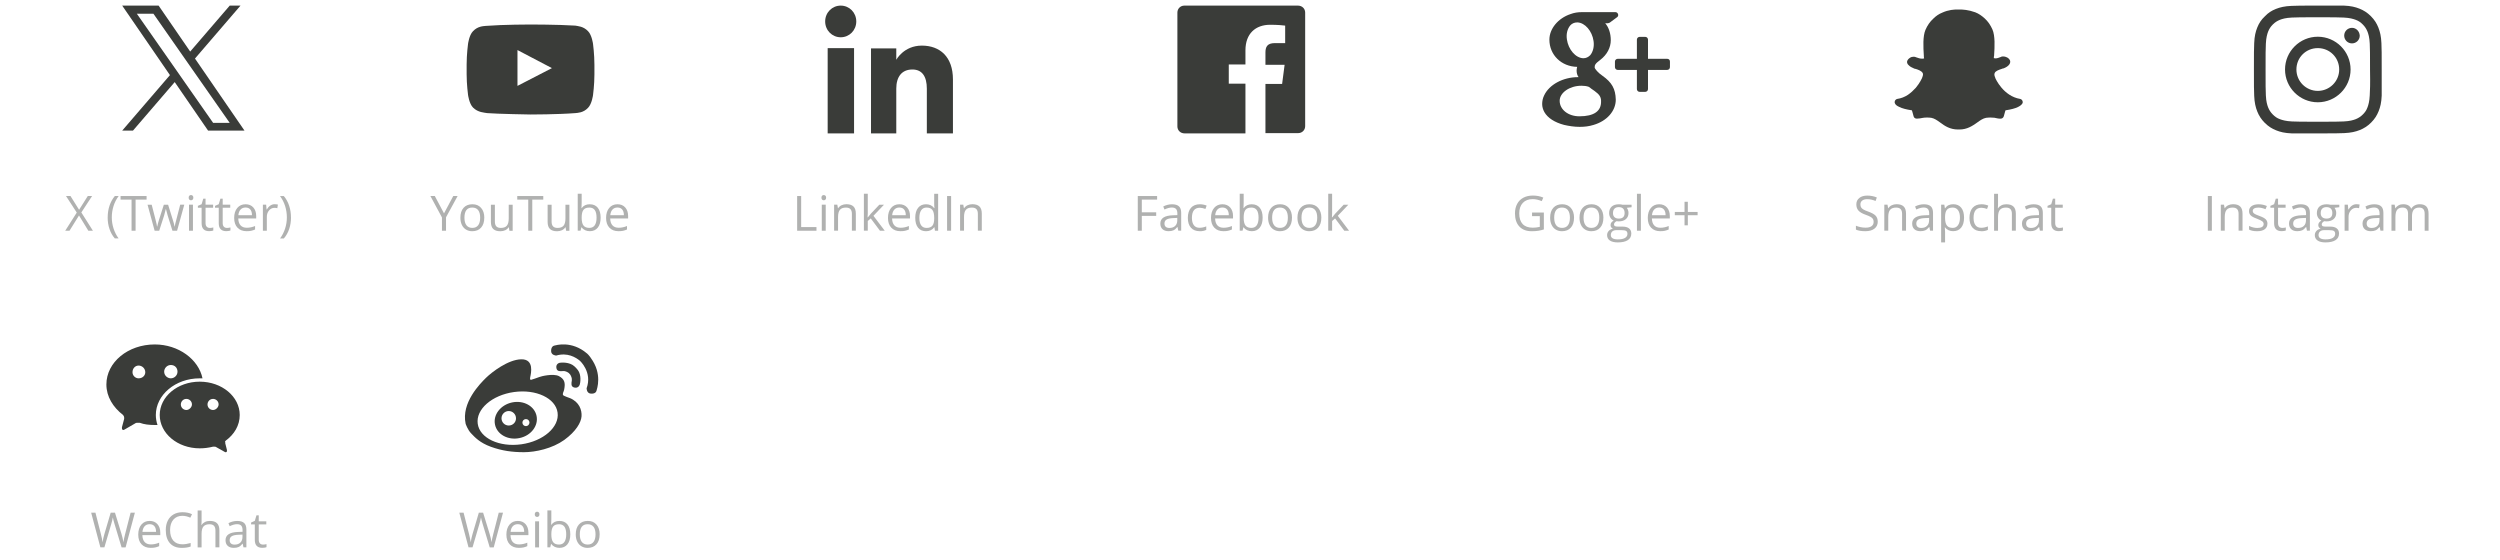 <?xml version="1.0" encoding="UTF-8"?>
<svg id="Layer_1" data-name="Layer 1" xmlns="http://www.w3.org/2000/svg" viewBox="0 0 900 201.64">
  <defs>
    <style>
      .cls-1 {
        fill-rule: evenodd;
      }

      .cls-1, .cls-2 {
        fill: #3a3c39;
      }

      .cls-1, .cls-2, .cls-3 {
        stroke-width: 0px;
      }

      .cls-3 {
        fill: #b0b1b0;
      }
    </style>
  </defs>
  <path class="cls-2" d="m448.46,48.02h-22c-1.5,0-2.6-1.1-2.6-2.5V4.52c0-1.4,1.1-2.5,2.5-2.5h40.9c1.5,0,2.6,1.1,2.6,2.5v40.9c0,1.4-1.1,2.5-2.5,2.5h-11.8v-17.7h6l.9-6.9h-6.9v-4.4c0-2,.6-3.4,3.4-3.4h3.7v-6.3c-.6-.1-2.8-.3-5.4-.3-5.3,0-8.9,3.2-8.9,9.2v5.1h-6v6.9h6v17.9h.1Z"/>
  <path class="cls-2" d="m600.18,21.17h-6.9v-6.9c0-.5-.4-1-1-1h-2c-.5,0-1,.4-1,1v6.9h-6.9c-.5,0-1,.4-1,1v2c0,.5.4,1,1,1h6.9v6.9c0,.5.4,1,1,1h2c.5,0,1-.4,1-1v-6.9h6.9c.5,0,1-.4,1-1v-2c0-.6-.4-1-1-1Zm-23.3,6.1c-1.5-1-2.8-2.5-2.8-3,0-.8.1-1.3,2-2.7,2.5-1.9,3.8-4.5,3.8-7.1,0-2.4-.7-4.6-2-6.1h1l.6-.2,2.7-2c.3-.2.5-.7.3-1.1-.1-.4-.5-.7-.9-.7h-12.2c-1.3,0-2.7.2-4,.7-4.5,1.5-7.6,5.3-7.6,9.2,0,5.5,4.3,9.7,10,9.8-.1.4-.2.9-.2,1.3,0,.9.2,1.7.7,2.4h-.2c-5.4,0-10.4,2.7-12.2,6.6-.5,1-.7,2.1-.7,3.1s.3,2,.8,2.9c1.2,2.1,3.7,3.7,7.1,4.6,1.8.4,3.6.7,5.6.7,1.8,0,3.4-.2,5-.7,4.8-1.4,8-5,8-9.1-.1-3.9-1.4-6.2-4.8-8.6Zm-12.8-13.1c-.3-2,.2-3.8,1.2-5,.6-.7,1.5-1.1,2.5-1.1h.1c2.7.1,5.3,3.1,5.8,6.7.3,2-.2,3.9-1.2,5.1-.7.7-1.5,1.1-2.5,1.1h0c-2.8-.1-5.4-3.2-5.9-6.8Zm4.5,27.7c-4,0-7.1-2.4-7.1-5.6,0-2.9,3.6-5.4,7.8-5.4h.1c.9,0,1.8.1,2.6.4.3.2.6.4.8.6,1.9,1.3,3.2,2.2,3.5,3.6.1.3.1.7.1,1,.1,3.5-2.5,5.4-7.8,5.4Z"/>
  <path class="cls-2" d="m857.31,15.52c-.1-2.4-.5-4.1-1.1-5.6s-1.4-2.8-2.7-4.1c-1.3-1.3-2.6-2.1-4.1-2.7s-3.1-1-5.6-1.1c-2.4,0-3.2,0-9.4,0s-7,0-9.5.1c-2.4.1-4.1.5-5.6,1.1-1.5.6-2.8,1.4-4,2.7-1.3,1.2-2.1,2.5-2.7,4-.6,1.5-1,3.1-1.1,5.6-.1,2.5-.1,3.3-.1,9.5s0,7,.1,9.5c.1,2.4.5,4.1,1.1,5.6.6,1.5,1.4,2.8,2.7,4.1,1.3,1.3,2.6,2.1,4.1,2.7,1.5.6,3.1,1,5.6,1.1,2.4,0,3.2,0,9.4,0s7,0,9.5-.1c2.4-.1,4.1-.5,5.6-1.1,1.5-.6,2.8-1.4,4.1-2.7s2.1-2.6,2.7-4.1c.6-1.5,1-3.1,1.1-5.6,0-2.4,0-3.2,0-9.4s0-7-.1-9.5Zm-4.2,18.8c-.1,2.2-.5,3.5-.8,4.3-.4,1.1-.9,1.8-1.7,2.6s-1.6,1.3-2.6,1.7c-.8.3-2,.7-4.3.8-2.4.1-3.2.1-9.3.1s-6.9,0-9.3-.1c-2.2-.1-3.5-.5-4.3-.8-1.1-.4-1.8-.9-2.6-1.7s-1.3-1.6-1.7-2.6c-.3-.8-.7-2-.8-4.3-.1-2.4-.1-3.2-.1-9.3s0-6.9.1-9.3c.1-2.2.5-3.5.8-4.3.4-1,.9-1.8,1.7-2.6.8-.8,1.6-1.3,2.6-1.7.8-.3,2-.7,4.3-.8,2.4-.1,3.2-.1,9.3-.1s6.9,0,9.3.1c2.2.1,3.5.5,4.3.8,1.1.4,1.8.9,2.6,1.7s1.3,1.6,1.7,2.6c.3.8.7,2,.8,4.3.1,2.4.1,3.2.1,9.3.1,6.1,0,6.9-.1,9.3Zm-18.7-21.1c-6.5,0-11.8,5.3-11.8,11.8s5.3,11.8,11.8,11.8,11.8-5.3,11.8-11.8-5.3-11.8-11.8-11.8Zm0,19.5c-4.2,0-7.7-3.4-7.7-7.7s3.4-7.7,7.7-7.7,7.7,3.4,7.7,7.7-3.5,7.7-7.7,7.7Zm12.3-22.7c-1.5,0-2.8,1.2-2.8,2.8,0,1.5,1.2,2.8,2.8,2.8,1.5,0,2.8-1.2,2.8-2.8-.1-1.6-1.3-2.8-2.8-2.8Z"/>
  <path class="cls-2" d="m302.66,2.02c-3.1,0-5.6,2.5-5.6,5.7s2.5,5.7,5.6,5.7,5.6-2.5,5.6-5.7-2.5-5.7-5.6-5.7Zm-4.7,46h9.5v-30.7h-9.5v30.7Zm33.9-31.6c-6.5,0-9.2,5.1-9.2,5.1v-4.1h-9.1v30.6h9.1v-16.1c0-4.3,2-6.9,5.8-6.9,3.5,0,5.2,2.5,5.2,6.9v16.1h9.4v-19.4c0-8.2-4.7-12.2-11.2-12.2Z"/>
  <path class="cls-2" d="m705.48,3.42h-.9c-1,0-3.1.1-5.3,1.1-1.3.5-2.4,1.3-3.3,2.2-1.2,1.1-2.1,2.4-2.8,4-1,2.3-.8,6.2-.6,9.3h0c0,.3,0,.7.1,1-.2.1-.4.1-.8.1-.6,0-1.3-.2-2.1-.5-.2-.1-.5-.2-.8-.2-.5,0-1,.1-1.4.4-.5.3-.9.8-1,1.2-.1.3-.1,1,.7,1.6.4.4,1,.7,1.7,1,.2.1.4.2.7.2.9.3,2.1.7,2.5,1.5.2.4.1.9-.2,1.6v.1c-.1.2-.8,1.8-2.3,3.6-.9,1-1.8,1.8-2.8,2.5-1.2.8-2.5,1.3-3.9,1.5-.5.1-.9.6-.9,1.1,0,.2,0,.3.1.5h0c.2.5.7.9,1.6,1.3,1,.5,2.5.9,4.5,1.2.1.2.2.7.3,1s.2.7.3,1.1c.1.4.4.9,1.2.9.3,0,.7-.1,1.1-.1.6-.1,1.4-.3,2.4-.3.6,0,1.1,0,1.7.1,1.1.2,2.1.9,3.2,1.7,1.6,1.2,3.5,2.5,6.4,2.5h.5c2.8,0,4.7-1.3,6.4-2.5h0c1.1-.8,2.1-1.5,3.2-1.7.6-.1,1.2-.1,1.7-.1,1,0,1.7.1,2.4.3.4.1.8.1,1.1.1h0c.6,0,1-.3,1.2-.9.1-.4.2-.7.3-1.1.1-.3.2-.8.3-1,2-.3,3.5-.7,4.5-1.2.8-.4,1.3-.8,1.6-1.3.1-.2.1-.3.1-.5,0-.5-.4-1-.9-1.1-6.1-1-8.9-7.3-9-7.6v-.1c-.3-.6-.4-1.2-.2-1.6.3-.8,1.6-1.2,2.5-1.5.2-.1.5-.2.7-.2.8-.3,1.4-.7,1.8-1.1.5-.5.6-1,.6-1.3,0-.7-.6-1.4-1.5-1.7-.3-.1-.6-.2-1-.2-.2,0-.6,0-.9.2-.7.3-1.4.5-1.9.5-.3,0-.5-.1-.6-.1,0-.3,0-.6.1-.9v-.1c.2-3.1.4-7-.6-9.3-.7-1.6-1.6-2.9-2.8-4-1-.9-2.1-1.7-3.4-2.2-2.5-.9-4.5-1-5.6-1"/>
  <path class="cls-2" d="m213.49,15.82s-.4-3.2-1.8-4.6c-1.7-1.8-3.7-1.8-4.6-2-6.4-.4-16.1-.4-16.1-.4h0s-9.7,0-16.1.5c-.9.1-2.9.1-4.6,1.9-1.4,1.4-1.8,4.6-1.8,4.6,0,0-.5,3.7-.5,7.4v3.5c0,3.7.5,7.4.5,7.4,0,0,.4,3.2,1.8,4.6,1.8,1.8,4.1,1.8,5.1,2,3.6.3,15.6.5,15.6.5,0,0,9.7,0,16.1-.5.9-.1,2.9-.1,4.6-1.9,1.4-1.4,1.8-4.6,1.8-4.6,0,0,.5-3.7.5-7.4v-3.5c0-3.8-.5-7.5-.5-7.5Zm-27.2,15.1v-12.9l12.4,6.5-12.4,6.4Z"/>
  <g>
    <path class="cls-3" d="m33.45,83.06h-1.65l-3.36-5.49-3.42,5.49h-1.54l4.15-6.53-3.87-5.96h1.61l3.1,4.95,3.13-4.95h1.55l-3.87,5.91,4.17,6.58Z"/>
    <path class="cls-3" d="m38.77,78.27c0-1.51.22-2.92.66-4.24.44-1.32,1.08-2.47,1.91-3.46h1.38c-.82,1.1-1.44,2.31-1.85,3.62-.41,1.32-.62,2.67-.62,4.06s.21,2.7.63,4.01c.42,1.3,1.03,2.5,1.82,3.57h-1.37c-.84-.97-1.48-2.1-1.91-3.39-.44-1.29-.66-2.68-.66-4.17Z"/>
    <path class="cls-3" d="m48.81,83.06h-1.45v-11.2h-3.96v-1.29h9.37v1.29h-3.96v11.2Z"/>
    <path class="cls-3" d="m62.08,83.06l-1.72-5.49c-.11-.34-.31-1.1-.61-2.29h-.07c-.23,1-.43,1.77-.6,2.31l-1.77,5.48h-1.64l-2.55-9.37h1.49c.6,2.35,1.06,4.14,1.38,5.37s.5,2.06.54,2.49h.07c.06-.32.16-.74.3-1.26.14-.52.26-.92.36-1.23l1.72-5.37h1.54l1.67,5.37c.32.98.54,1.8.65,2.47h.07c.02-.21.08-.52.18-.95.1-.43.69-2.73,1.78-6.9h1.47l-2.59,9.37h-1.68Z"/>
    <path class="cls-3" d="m67.92,71.16c0-.32.08-.56.24-.71.16-.15.36-.23.6-.23s.42.08.59.23c.17.15.25.39.25.71s-.08.56-.25.71c-.17.16-.36.23-.59.23-.24,0-.44-.08-.6-.23-.16-.16-.24-.39-.24-.71Zm1.54,11.9h-1.42v-9.37h1.42v9.37Z"/>
    <path class="cls-3" d="m75.5,82.06c.25,0,.49-.02.73-.06.23-.04.42-.08.56-.12v1.09c-.15.07-.38.14-.68.18s-.57.07-.81.07c-1.81,0-2.72-.95-2.72-2.86v-5.57h-1.34v-.68l1.34-.59.6-2h.82v2.17h2.72v1.1h-2.72v5.51c0,.56.13,1,.4,1.3.27.3.64.45,1.1.45Z"/>
    <path class="cls-3" d="m81.67,82.06c.25,0,.49-.02.73-.06.23-.04.42-.08.56-.12v1.09c-.15.07-.38.14-.68.18s-.57.07-.81.07c-1.81,0-2.72-.95-2.72-2.86v-5.57h-1.34v-.68l1.34-.59.6-2h.82v2.17h2.72v1.1h-2.72v5.51c0,.56.13,1,.4,1.3.27.3.64.45,1.1.45Z"/>
    <path class="cls-3" d="m88.78,83.23c-1.38,0-2.48-.42-3.28-1.26-.8-.84-1.2-2.01-1.2-3.51s.37-2.71,1.12-3.6,1.74-1.33,2.99-1.33c1.17,0,2.1.39,2.79,1.16.68.77,1.03,1.79,1.03,3.05v.9h-6.45c.03,1.1.31,1.93.83,2.5.53.57,1.27.85,2.23.85,1.01,0,2.01-.21,2.99-.63v1.26c-.5.22-.98.37-1.42.47-.45.09-.99.14-1.62.14Zm-.38-8.52c-.75,0-1.35.24-1.8.73-.45.49-.71,1.17-.79,2.03h4.9c0-.89-.2-1.58-.6-2.05-.4-.48-.97-.71-1.71-.71Z"/>
    <path class="cls-3" d="m98.92,73.53c.42,0,.79.03,1.12.1l-.2,1.32c-.39-.09-.73-.13-1.03-.13-.76,0-1.41.31-1.94.92s-.81,1.38-.81,2.3v5.02h-1.42v-9.37h1.17l.16,1.73h.07c.35-.61.77-1.08,1.26-1.41.49-.33,1.03-.5,1.61-.5Z"/>
    <path class="cls-3" d="m104.76,78.27c0,1.5-.22,2.89-.66,4.19-.44,1.29-1.08,2.42-1.91,3.38h-1.37c.79-1.07,1.4-2.26,1.82-3.57.42-1.31.63-2.64.63-4.01s-.21-2.74-.62-4.06c-.41-1.32-1.03-2.52-1.85-3.62h1.38c.84,1,1.48,2.15,1.91,3.47.44,1.32.66,2.73.66,4.23Z"/>
  </g>
  <g>
    <path class="cls-3" d="m159.84,76.82l3.33-6.25h1.57l-4.17,7.65v4.84h-1.47v-4.78l-4.16-7.72h1.59l3.31,6.25Z"/>
    <path class="cls-3" d="m174.34,78.37c0,1.53-.38,2.72-1.15,3.58-.77.86-1.83,1.29-3.19,1.29-.84,0-1.58-.2-2.23-.59s-1.15-.96-1.5-1.69c-.35-.73-.53-1.59-.53-2.58,0-1.53.38-2.72,1.15-3.57.76-.85,1.82-1.28,3.18-1.28s2.35.44,3.12,1.31c.77.87,1.16,2.05,1.16,3.54Zm-7.14,0c0,1.2.24,2.11.72,2.73s1.18.94,2.11.94,1.63-.31,2.11-.94c.48-.62.72-1.54.72-2.74s-.24-2.09-.72-2.71c-.48-.62-1.19-.93-2.13-.93s-1.63.3-2.1.91c-.47.61-.71,1.52-.71,2.73Z"/>
    <path class="cls-3" d="m178.16,73.7v6.08c0,.76.17,1.33.52,1.71.35.38.89.56,1.63.56.98,0,1.7-.27,2.15-.8s.68-1.41.68-2.62v-4.92h1.42v9.37h-1.17l-.21-1.26h-.08c-.29.46-.69.81-1.21,1.06-.52.24-1.1.37-1.76.37-1.14,0-1.99-.27-2.56-.81-.57-.54-.85-1.41-.85-2.6v-6.13h1.44Z"/>
    <path class="cls-3" d="m191.62,83.06h-1.45v-11.2h-3.96v-1.29h9.37v1.29h-3.96v11.2Z"/>
    <path class="cls-3" d="m198.58,73.7v6.08c0,.76.17,1.33.52,1.71.35.38.89.56,1.63.56.98,0,1.7-.27,2.15-.8s.68-1.41.68-2.62v-4.92h1.42v9.37h-1.17l-.21-1.26h-.08c-.29.46-.69.81-1.21,1.06-.52.24-1.1.37-1.76.37-1.14,0-1.99-.27-2.56-.81-.57-.54-.85-1.41-.85-2.6v-6.13h1.44Z"/>
    <path class="cls-3" d="m212.34,73.54c1.23,0,2.19.42,2.87,1.26.68.84,1.02,2.03,1.02,3.57s-.34,2.73-1.03,3.58c-.69.85-1.64,1.28-2.86,1.28-.61,0-1.17-.11-1.67-.34-.5-.23-.93-.57-1.27-1.04h-.1l-.3,1.2h-1.02v-13.3h1.42v3.23c0,.72-.02,1.37-.07,1.95h.07c.66-.93,1.64-1.4,2.94-1.4Zm-.21,1.19c-.97,0-1.67.28-2.09.83-.43.56-.64,1.49-.64,2.81s.22,2.26.66,2.82c.44.57,1.14.85,2.11.85.87,0,1.52-.32,1.95-.95.43-.64.64-1.55.64-2.74s-.21-2.13-.64-2.73-1.09-.9-1.98-.9Z"/>
    <path class="cls-3" d="m222.67,83.23c-1.38,0-2.48-.42-3.28-1.26-.8-.84-1.2-2.01-1.2-3.51s.37-2.71,1.12-3.6,1.74-1.33,2.99-1.33c1.17,0,2.1.39,2.79,1.16.68.77,1.03,1.79,1.03,3.05v.9h-6.45c.03,1.1.31,1.93.83,2.5.53.57,1.27.85,2.23.85,1.01,0,2.01-.21,2.99-.63v1.26c-.5.22-.98.37-1.42.47-.45.09-.99.14-1.62.14Zm-.38-8.52c-.75,0-1.35.24-1.8.73-.45.49-.71,1.17-.79,2.03h4.9c0-.89-.2-1.58-.6-2.05-.4-.48-.97-.71-1.71-.71Z"/>
  </g>
  <g>
    <path class="cls-3" d="m45.21,197.06h-1.44l-2.52-8.37c-.12-.37-.25-.84-.4-1.4-.15-.56-.23-.9-.23-1.02-.13.75-.32,1.58-.6,2.47l-2.44,8.31h-1.44l-3.32-12.49h1.54l1.97,7.72c.27,1.08.47,2.06.6,2.94.15-1.04.38-2.06.68-3.06l2.24-7.6h1.54l2.35,7.66c.27.88.5,1.88.69,2.99.11-.81.31-1.79.62-2.96l1.97-7.7h1.54l-3.34,12.49Z"/>
    <path class="cls-3" d="m54.25,197.23c-1.38,0-2.48-.42-3.28-1.26-.8-.84-1.2-2.01-1.2-3.51s.37-2.71,1.12-3.6,1.74-1.33,2.99-1.33c1.17,0,2.1.39,2.79,1.16.68.77,1.03,1.79,1.03,3.05v.9h-6.45c.03,1.1.31,1.93.83,2.5.53.57,1.27.85,2.23.85,1.01,0,2.01-.21,2.99-.63v1.26c-.5.22-.98.37-1.42.47-.45.09-.99.14-1.62.14Zm-.38-8.52c-.75,0-1.35.24-1.8.73-.45.49-.71,1.17-.79,2.03h4.9c0-.89-.2-1.58-.6-2.05-.4-.48-.97-.71-1.71-.71Z"/>
    <path class="cls-3" d="m65.67,185.69c-1.37,0-2.46.46-3.25,1.37-.79.91-1.19,2.17-1.19,3.76s.38,2.9,1.15,3.79c.77.89,1.86,1.34,3.28,1.34.87,0,1.87-.16,2.98-.47v1.27c-.87.32-1.93.49-3.2.49-1.84,0-3.26-.56-4.26-1.67-1-1.12-1.5-2.7-1.5-4.76,0-1.29.24-2.42.72-3.38.48-.97,1.18-1.71,2.08-2.24.91-.52,1.98-.79,3.21-.79,1.31,0,2.46.24,3.44.72l-.62,1.25c-.95-.44-1.89-.67-2.84-.67Z"/>
    <path class="cls-3" d="m77.56,197.06v-6.06c0-.76-.17-1.33-.52-1.71-.35-.38-.89-.56-1.63-.56-.99,0-1.7.27-2.16.8s-.68,1.41-.68,2.63v4.9h-1.42v-13.3h1.42v4.02c0,.48-.02.89-.07,1.2h.09c.28-.45.68-.8,1.19-1.06.52-.26,1.1-.39,1.76-.39,1.15,0,2,.27,2.58.82.57.54.86,1.41.86,2.59v6.11h-1.42Z"/>
    <path class="cls-3" d="m87.65,197.06l-.28-1.33h-.07c-.47.59-.93.98-1.4,1.19-.46.21-1.04.31-1.74.31-.93,0-1.66-.24-2.18-.72-.53-.48-.79-1.16-.79-2.04,0-1.89,1.51-2.88,4.54-2.97l1.59-.05v-.58c0-.73-.16-1.28-.47-1.63-.32-.35-.82-.53-1.52-.53-.78,0-1.66.24-2.65.72l-.44-1.09c.46-.25.97-.45,1.52-.59.55-.14,1.1-.21,1.65-.21,1.12,0,1.94.25,2.48.74s.81,1.29.81,2.38v6.39h-1.05Zm-3.2-1c.88,0,1.58-.24,2.08-.73.5-.48.76-1.16.76-2.03v-.85l-1.42.06c-1.13.04-1.94.22-2.44.53-.5.31-.75.79-.75,1.45,0,.51.16.9.47,1.17.31.27.74.4,1.3.4Z"/>
    <path class="cls-3" d="m94.65,196.06c.25,0,.49-.02.73-.06.23-.04.42-.08.56-.12v1.09c-.15.07-.38.14-.68.18s-.57.07-.81.07c-1.81,0-2.72-.95-2.72-2.86v-5.57h-1.34v-.68l1.34-.59.6-2h.82v2.17h2.72v1.1h-2.72v5.51c0,.56.13,1,.4,1.3.27.3.64.45,1.1.45Z"/>
  </g>
  <g>
    <path class="cls-3" d="m177.74,197.06h-1.44l-2.52-8.37c-.12-.37-.25-.84-.4-1.4-.15-.56-.23-.9-.23-1.02-.13.75-.32,1.58-.6,2.47l-2.44,8.31h-1.44l-3.32-12.49h1.54l1.97,7.72c.27,1.08.47,2.06.6,2.94.15-1.04.38-2.06.68-3.06l2.24-7.6h1.54l2.35,7.66c.27.88.5,1.88.69,2.99.11-.81.31-1.79.62-2.96l1.97-7.7h1.54l-3.34,12.49Z"/>
    <path class="cls-3" d="m186.78,197.23c-1.38,0-2.48-.42-3.28-1.26-.8-.84-1.2-2.01-1.2-3.51s.37-2.71,1.12-3.6,1.74-1.33,2.99-1.33c1.17,0,2.1.39,2.79,1.16.68.77,1.03,1.79,1.03,3.05v.9h-6.45c.03,1.1.31,1.93.83,2.5.53.57,1.27.85,2.23.85,1.01,0,2.01-.21,2.99-.63v1.26c-.5.22-.98.37-1.42.47-.45.09-.99.14-1.62.14Zm-.38-8.52c-.75,0-1.35.24-1.8.73-.45.49-.71,1.17-.79,2.03h4.9c0-.89-.2-1.58-.6-2.05-.4-.48-.97-.71-1.71-.71Z"/>
    <path class="cls-3" d="m192.52,185.16c0-.32.08-.56.24-.71.16-.15.36-.23.6-.23s.42.08.59.23c.17.15.25.39.25.71s-.08.56-.25.71c-.17.16-.36.23-.59.23-.24,0-.44-.08-.6-.23-.16-.16-.24-.39-.24-.71Zm1.54,11.9h-1.42v-9.37h1.42v9.37Z"/>
    <path class="cls-3" d="m201.42,187.54c1.23,0,2.19.42,2.87,1.26.68.84,1.02,2.03,1.02,3.57s-.34,2.73-1.03,3.58c-.69.85-1.64,1.28-2.86,1.28-.61,0-1.17-.11-1.67-.34-.5-.23-.93-.57-1.27-1.04h-.1l-.3,1.2h-1.02v-13.3h1.42v3.23c0,.72-.02,1.37-.07,1.95h.07c.66-.93,1.64-1.4,2.94-1.4Zm-.21,1.19c-.97,0-1.67.28-2.09.83-.43.56-.64,1.49-.64,2.81s.22,2.26.66,2.82c.44.57,1.14.85,2.11.85.87,0,1.52-.32,1.95-.95.43-.64.64-1.55.64-2.74s-.21-2.13-.64-2.73-1.09-.9-1.98-.9Z"/>
    <path class="cls-3" d="m215.87,192.37c0,1.53-.38,2.72-1.15,3.58-.77.86-1.83,1.29-3.19,1.29-.84,0-1.58-.2-2.23-.59s-1.15-.96-1.5-1.69c-.35-.73-.53-1.59-.53-2.58,0-1.53.38-2.72,1.15-3.57.76-.85,1.82-1.28,3.18-1.28s2.35.44,3.12,1.31c.77.87,1.16,2.05,1.16,3.54Zm-7.14,0c0,1.2.24,2.11.72,2.73s1.18.94,2.11.94,1.63-.31,2.11-.94c.48-.62.72-1.54.72-2.74s-.24-2.09-.72-2.71c-.48-.62-1.19-.93-2.13-.93s-1.63.3-2.1.91c-.47.61-.71,1.52-.71,2.73Z"/>
  </g>
  <g>
    <path class="cls-3" d="m286.97,83.06v-12.49h1.45v11.18h5.51v1.32h-6.96Z"/>
    <path class="cls-3" d="m295.72,71.16c0-.32.08-.56.24-.71.16-.15.36-.23.6-.23s.42.08.59.23c.17.15.25.39.25.71s-.08.56-.25.71c-.17.16-.36.23-.59.23-.24,0-.44-.08-.6-.23-.16-.16-.24-.39-.24-.71Zm1.54,11.9h-1.42v-9.37h1.42v9.37Z"/>
    <path class="cls-3" d="m306.68,83.06v-6.06c0-.76-.17-1.33-.52-1.71-.35-.38-.89-.56-1.63-.56-.98,0-1.7.26-2.15.79-.46.53-.68,1.4-.68,2.62v4.91h-1.42v-9.37h1.15l.23,1.28h.07c.29-.46.7-.82,1.22-1.07.52-.25,1.11-.38,1.75-.38,1.13,0,1.98.27,2.55.82.57.54.85,1.41.85,2.61v6.11h-1.42Z"/>
    <path class="cls-3" d="m312.41,78.27c.24-.35.62-.8,1.12-1.37l3.02-3.2h1.68l-3.79,3.99,4.06,5.37h-1.72l-3.31-4.43-1.07.92v3.5h-1.4v-13.3h1.4v7.05c0,.31-.02.8-.07,1.45h.07Z"/>
    <path class="cls-3" d="m324.15,83.23c-1.38,0-2.48-.42-3.28-1.26-.8-.84-1.2-2.01-1.2-3.51s.37-2.71,1.12-3.6,1.74-1.33,2.99-1.33c1.17,0,2.1.39,2.79,1.16.68.77,1.03,1.79,1.03,3.05v.9h-6.45c.03,1.1.31,1.93.83,2.5.53.57,1.27.85,2.23.85,1.01,0,2.01-.21,2.99-.63v1.26c-.5.22-.98.37-1.42.47-.45.09-.99.14-1.62.14Zm-.38-8.52c-.75,0-1.35.24-1.8.73-.45.49-.71,1.17-.79,2.03h4.9c0-.89-.2-1.58-.6-2.05-.4-.48-.97-.71-1.71-.71Z"/>
    <path class="cls-3" d="m336.39,81.81h-.08c-.66.95-1.64,1.43-2.94,1.43-1.22,0-2.18-.42-2.86-1.26-.68-.84-1.02-2.03-1.02-3.57s.34-2.74,1.03-3.6,1.63-1.28,2.85-1.28,2.24.46,2.92,1.38h.11l-.06-.68-.03-.66v-3.81h1.42v13.3h-1.15l-.19-1.26Zm-2.84.24c.97,0,1.67-.26,2.11-.79s.65-1.38.65-2.55v-.3c0-1.33-.22-2.27-.66-2.84-.44-.57-1.15-.85-2.11-.85-.83,0-1.47.32-1.91.97-.44.65-.66,1.56-.66,2.74s.22,2.1.66,2.71c.44.61,1.08.91,1.93.91Z"/>
    <path class="cls-3" d="m340.95,83.06v-12.49h1.45v12.49h-1.45Z"/>
    <path class="cls-3" d="m352.03,83.06v-6.06c0-.76-.17-1.33-.52-1.71-.35-.38-.89-.56-1.63-.56-.98,0-1.7.26-2.15.79-.46.53-.68,1.4-.68,2.62v4.91h-1.42v-9.37h1.15l.23,1.28h.07c.29-.46.7-.82,1.22-1.07.52-.25,1.11-.38,1.75-.38,1.13,0,1.98.27,2.55.82.57.54.85,1.41.85,2.61v6.11h-1.42Z"/>
  </g>
  <g>
    <path class="cls-3" d="m411.05,83.06h-1.45v-12.49h6.96v1.29h-5.51v4.57h5.18v1.29h-5.18v5.34Z"/>
    <path class="cls-3" d="m424.18,83.06l-.28-1.33h-.07c-.47.59-.93.98-1.4,1.19-.46.21-1.04.31-1.74.31-.93,0-1.66-.24-2.18-.72-.53-.48-.79-1.16-.79-2.04,0-1.89,1.51-2.88,4.54-2.97l1.59-.05v-.58c0-.73-.16-1.28-.47-1.63-.32-.35-.82-.53-1.52-.53-.78,0-1.66.24-2.65.72l-.44-1.09c.46-.25.97-.45,1.52-.59.55-.14,1.1-.21,1.65-.21,1.12,0,1.94.25,2.48.74s.81,1.29.81,2.38v6.39h-1.05Zm-3.2-1c.88,0,1.58-.24,2.08-.73.5-.48.76-1.16.76-2.03v-.85l-1.42.06c-1.13.04-1.94.22-2.44.53-.5.31-.75.79-.75,1.45,0,.51.16.9.47,1.17.31.27.74.4,1.3.4Z"/>
    <path class="cls-3" d="m431.89,83.23c-1.36,0-2.41-.42-3.15-1.25-.74-.83-1.12-2.02-1.12-3.54s.38-2.78,1.13-3.63c.75-.85,1.83-1.28,3.23-1.28.45,0,.9.05,1.35.15.45.1.8.21,1.06.34l-.44,1.2c-.31-.13-.66-.23-1.03-.31-.37-.08-.7-.12-.98-.12-1.9,0-2.85,1.21-2.85,3.64,0,1.15.23,2.03.7,2.65.46.62,1.15.92,2.06.92.78,0,1.58-.17,2.4-.5v1.26c-.63.32-1.42.49-2.37.49Z"/>
    <path class="cls-3" d="m440.44,83.23c-1.38,0-2.48-.42-3.28-1.26-.8-.84-1.2-2.01-1.2-3.51s.37-2.71,1.12-3.6,1.74-1.33,2.99-1.33c1.17,0,2.1.39,2.79,1.16.68.77,1.03,1.79,1.03,3.05v.9h-6.45c.03,1.1.31,1.93.83,2.5.53.57,1.27.85,2.23.85,1.01,0,2.01-.21,2.99-.63v1.26c-.5.22-.98.37-1.42.47-.45.09-.99.14-1.62.14Zm-.38-8.52c-.75,0-1.35.24-1.8.73-.45.49-.71,1.17-.79,2.03h4.9c0-.89-.2-1.58-.6-2.05-.4-.48-.97-.71-1.71-.71Z"/>
    <path class="cls-3" d="m450.66,73.54c1.23,0,2.19.42,2.87,1.26.68.84,1.02,2.03,1.02,3.57s-.34,2.73-1.03,3.58c-.69.85-1.64,1.28-2.86,1.28-.61,0-1.17-.11-1.67-.34-.5-.23-.93-.57-1.27-1.04h-.1l-.3,1.2h-1.02v-13.3h1.42v3.23c0,.72-.02,1.37-.07,1.95h.07c.66-.93,1.64-1.4,2.94-1.4Zm-.21,1.19c-.97,0-1.67.28-2.09.83-.43.56-.64,1.49-.64,2.81s.22,2.26.66,2.82c.44.57,1.14.85,2.11.85.87,0,1.52-.32,1.95-.95.43-.64.64-1.55.64-2.74s-.21-2.13-.64-2.73-1.09-.9-1.98-.9Z"/>
    <path class="cls-3" d="m465.11,78.37c0,1.53-.38,2.72-1.15,3.58-.77.86-1.83,1.29-3.19,1.29-.84,0-1.58-.2-2.23-.59s-1.15-.96-1.5-1.69c-.35-.73-.53-1.59-.53-2.58,0-1.53.38-2.72,1.15-3.57.76-.85,1.82-1.28,3.18-1.28s2.35.44,3.12,1.31,1.16,2.05,1.16,3.54Zm-7.14,0c0,1.2.24,2.11.72,2.73s1.18.94,2.11.94,1.63-.31,2.11-.94c.48-.62.72-1.54.72-2.74s-.24-2.09-.72-2.71c-.48-.62-1.19-.93-2.13-.93s-1.63.3-2.1.91c-.47.61-.71,1.52-.71,2.73Z"/>
    <path class="cls-3" d="m475.68,78.37c0,1.53-.38,2.72-1.15,3.58-.77.86-1.83,1.29-3.19,1.29-.84,0-1.58-.2-2.23-.59s-1.15-.96-1.5-1.69-.53-1.59-.53-2.58c0-1.53.38-2.72,1.15-3.57.76-.85,1.82-1.28,3.18-1.28s2.35.44,3.12,1.31c.77.87,1.16,2.05,1.16,3.54Zm-7.14,0c0,1.2.24,2.11.72,2.73s1.18.94,2.11.94,1.63-.31,2.11-.94c.48-.62.72-1.54.72-2.74s-.24-2.09-.72-2.71c-.48-.62-1.19-.93-2.13-.93s-1.63.3-2.1.91c-.47.61-.71,1.52-.71,2.73Z"/>
    <path class="cls-3" d="m479.57,78.27c.24-.35.62-.8,1.12-1.37l3.02-3.2h1.68l-3.79,3.99,4.06,5.37h-1.72l-3.31-4.43-1.07.92v3.5h-1.4v-13.3h1.4v7.05c0,.31-.02.8-.07,1.45h.07Z"/>
  </g>
  <g>
    <path class="cls-3" d="m551.54,76.52h4.25v6.08c-.66.21-1.33.37-2.02.48s-1.48.16-2.38.16c-1.89,0-3.36-.56-4.42-1.69-1.05-1.12-1.58-2.7-1.58-4.73,0-1.3.26-2.44.78-3.41.52-.98,1.27-1.72,2.25-2.24.98-.52,2.13-.77,3.44-.77s2.57.24,3.73.73l-.56,1.28c-1.13-.48-2.21-.72-3.26-.72-1.52,0-2.71.45-3.56,1.36s-1.28,2.16-1.28,3.77c0,1.69.41,2.97,1.23,3.84s2.03,1.31,3.63,1.31c.87,0,1.71-.1,2.54-.3v-3.85h-2.79v-1.3Z"/>
    <path class="cls-3" d="m566.65,78.37c0,1.53-.38,2.72-1.15,3.58-.77.86-1.83,1.29-3.19,1.29-.84,0-1.58-.2-2.23-.59s-1.15-.96-1.5-1.69c-.35-.73-.53-1.59-.53-2.58,0-1.53.38-2.72,1.15-3.57.76-.85,1.82-1.28,3.18-1.28s2.35.44,3.12,1.31,1.16,2.05,1.16,3.54Zm-7.14,0c0,1.2.24,2.11.72,2.73s1.18.94,2.11.94,1.63-.31,2.11-.94c.48-.62.72-1.54.72-2.74s-.24-2.09-.72-2.71c-.48-.62-1.19-.93-2.13-.93s-1.63.3-2.1.91c-.47.61-.71,1.52-.71,2.73Z"/>
    <path class="cls-3" d="m577.22,78.37c0,1.53-.38,2.72-1.15,3.58-.77.86-1.83,1.29-3.19,1.29-.84,0-1.58-.2-2.23-.59s-1.15-.96-1.5-1.69-.53-1.59-.53-2.58c0-1.53.38-2.72,1.15-3.57.76-.85,1.82-1.28,3.18-1.28s2.35.44,3.12,1.31c.77.87,1.16,2.05,1.16,3.54Zm-7.14,0c0,1.2.24,2.11.72,2.73s1.18.94,2.11.94,1.63-.31,2.11-.94c.48-.62.72-1.54.72-2.74s-.24-2.09-.72-2.71c-.48-.62-1.19-.93-2.13-.93s-1.63.3-2.1.91c-.47.61-.71,1.52-.71,2.73Z"/>
    <path class="cls-3" d="m587.37,73.7v.9l-1.73.21c.16.2.3.46.43.78s.19.69.19,1.09c0,.92-.31,1.65-.94,2.2s-1.49.82-2.58.82c-.28,0-.54-.02-.79-.07-.6.32-.91.72-.91,1.2,0,.26.11.45.32.57.21.12.57.18,1.09.18h1.66c1.01,0,1.79.21,2.34.64.54.43.82,1.05.82,1.86,0,1.04-.42,1.83-1.25,2.37-.83.54-2.05.82-3.64.82-1.22,0-2.17-.23-2.83-.68-.66-.46-1-1.1-1-1.93,0-.57.18-1.06.55-1.48.36-.42.88-.7,1.54-.85-.24-.11-.44-.28-.6-.5-.16-.23-.24-.49-.24-.79,0-.34.09-.64.27-.9s.47-.5.86-.74c-.48-.2-.88-.54-1.18-1.02s-.46-1.03-.46-1.64c0-1.03.31-1.82.92-2.37.62-.56,1.49-.83,2.61-.83.49,0,.93.06,1.32.17h3.24Zm-7.47,10.94c0,.51.21.89.64,1.15s1.04.39,1.84.39c1.19,0,2.07-.18,2.64-.53.57-.36.86-.84.86-1.45,0-.51-.16-.86-.47-1.06-.31-.2-.9-.29-1.77-.29h-1.7c-.64,0-1.15.15-1.5.46s-.54.75-.54,1.32Zm.77-7.94c0,.66.19,1.15.56,1.49s.89.5,1.55.5c1.38,0,2.08-.67,2.08-2.02s-.7-2.11-2.1-2.11c-.67,0-1.18.18-1.54.54s-.54.89-.54,1.6Z"/>
    <path class="cls-3" d="m590.72,83.06h-1.42v-13.3h1.42v13.3Z"/>
    <path class="cls-3" d="m597.68,83.23c-1.38,0-2.48-.42-3.28-1.26-.8-.84-1.2-2.01-1.2-3.51s.37-2.71,1.12-3.6c.74-.89,1.74-1.33,2.99-1.33,1.17,0,2.1.39,2.79,1.16.68.77,1.03,1.79,1.03,3.05v.9h-6.45c.03,1.1.31,1.93.83,2.5s1.27.85,2.23.85c1.01,0,2.01-.21,2.99-.63v1.26c-.5.22-.98.37-1.42.47-.45.09-.99.14-1.62.14Zm-.38-8.52c-.75,0-1.35.24-1.8.73-.45.49-.71,1.17-.79,2.03h4.9c0-.89-.2-1.58-.6-2.05s-.97-.71-1.71-.71Z"/>
    <path class="cls-3" d="m607.62,76.3h3.52v1.18h-3.52v3.64h-1.19v-3.64h-3.5v-1.18h3.5v-3.66h1.19v3.66Z"/>
  </g>
  <g>
    <path class="cls-3" d="m676,79.74c0,1.1-.4,1.96-1.2,2.57-.8.62-1.88.92-3.25.92-1.48,0-2.62-.19-3.42-.57v-1.4c.51.22,1.07.39,1.67.51.6.13,1.2.19,1.79.19.97,0,1.7-.18,2.19-.55.49-.37.73-.88.73-1.53,0-.43-.09-.79-.26-1.06-.17-.28-.46-.53-.87-.76-.41-.23-1.03-.5-1.86-.79-1.16-.42-1.99-.91-2.49-1.48s-.75-1.31-.75-2.23c0-.96.36-1.73,1.08-2.3.72-.57,1.68-.85,2.87-.85s2.38.23,3.43.68l-.45,1.26c-1.03-.43-2.03-.65-3.01-.65-.77,0-1.37.17-1.8.5-.43.33-.65.79-.65,1.38,0,.43.08.79.24,1.06.16.28.43.53.81.76.38.23.96.49,1.74.76,1.31.47,2.21.97,2.7,1.5.49.54.74,1.23.74,2.08Z"/>
    <path class="cls-3" d="m684.75,83.06v-6.06c0-.76-.17-1.33-.52-1.71-.35-.38-.89-.56-1.63-.56-.98,0-1.7.26-2.15.79-.46.53-.68,1.4-.68,2.62v4.91h-1.42v-9.37h1.15l.23,1.28h.07c.29-.46.7-.82,1.22-1.07.52-.25,1.11-.38,1.75-.38,1.13,0,1.98.27,2.55.82.57.54.85,1.41.85,2.61v6.11h-1.42Z"/>
    <path class="cls-3" d="m694.84,83.06l-.28-1.33h-.07c-.47.59-.93.98-1.4,1.19-.46.21-1.04.31-1.74.31-.93,0-1.66-.24-2.18-.72-.53-.48-.79-1.16-.79-2.04,0-1.89,1.51-2.88,4.54-2.97l1.59-.05v-.58c0-.73-.16-1.28-.47-1.63-.32-.35-.82-.53-1.52-.53-.78,0-1.66.24-2.65.72l-.44-1.09c.46-.25.97-.45,1.52-.59.55-.14,1.1-.21,1.65-.21,1.12,0,1.94.25,2.48.74s.81,1.29.81,2.38v6.39h-1.05Zm-3.2-1c.88,0,1.58-.24,2.08-.73.5-.48.76-1.16.76-2.03v-.85l-1.42.06c-1.13.04-1.94.22-2.44.53-.5.31-.75.79-.75,1.45,0,.51.16.9.47,1.17.31.27.74.4,1.3.4Z"/>
    <path class="cls-3" d="m703.17,83.23c-.61,0-1.17-.11-1.67-.34-.5-.23-.93-.57-1.27-1.04h-.1c.07.55.1,1.07.1,1.56v3.85h-1.42v-13.57h1.15l.2,1.28h.07c.36-.51.79-.88,1.27-1.11.48-.23,1.04-.34,1.67-.34,1.24,0,2.2.42,2.88,1.27s1.01,2.04,1.01,3.57-.34,2.73-1.03,3.58-1.64,1.28-2.86,1.28Zm-.21-8.5c-.96,0-1.65.26-2.08.79s-.65,1.37-.66,2.53v.32c0,1.32.22,2.26.66,2.82.44.57,1.14.85,2.11.85.81,0,1.44-.33,1.9-.98.46-.66.69-1.56.69-2.71s-.23-2.06-.69-2.69c-.46-.62-1.1-.94-1.94-.94Z"/>
    <path class="cls-3" d="m713.28,83.23c-1.36,0-2.41-.42-3.15-1.25-.74-.83-1.12-2.02-1.12-3.54s.38-2.78,1.13-3.63,1.83-1.28,3.23-1.28c.45,0,.9.05,1.35.15.45.1.8.21,1.06.34l-.44,1.2c-.31-.13-.66-.23-1.03-.31-.37-.08-.7-.12-.98-.12-1.9,0-2.85,1.21-2.85,3.64,0,1.15.23,2.03.7,2.65.46.62,1.15.92,2.06.92.78,0,1.58-.17,2.4-.5v1.26c-.63.32-1.42.49-2.37.49Z"/>
    <path class="cls-3" d="m724.28,83.06v-6.06c0-.76-.17-1.33-.52-1.71-.35-.38-.89-.56-1.63-.56-.99,0-1.7.27-2.16.8s-.68,1.41-.68,2.63v4.9h-1.42v-13.3h1.42v4.02c0,.48-.02.89-.07,1.2h.09c.28-.45.68-.8,1.19-1.06.52-.26,1.1-.39,1.76-.39,1.15,0,2,.27,2.58.82.57.54.86,1.41.86,2.59v6.11h-1.42Z"/>
    <path class="cls-3" d="m734.37,83.06l-.28-1.33h-.07c-.47.59-.93.98-1.4,1.19-.46.21-1.04.31-1.74.31-.93,0-1.66-.24-2.18-.72-.53-.48-.79-1.16-.79-2.04,0-1.89,1.51-2.88,4.54-2.97l1.59-.05v-.58c0-.73-.16-1.28-.47-1.63-.32-.35-.82-.53-1.52-.53-.78,0-1.66.24-2.65.72l-.44-1.09c.46-.25.97-.45,1.52-.59.55-.14,1.1-.21,1.65-.21,1.12,0,1.94.25,2.48.74s.81,1.29.81,2.38v6.39h-1.05Zm-3.2-1c.88,0,1.58-.24,2.08-.73.5-.48.76-1.16.76-2.03v-.85l-1.42.06c-1.13.04-1.94.22-2.44.53-.5.31-.75.79-.75,1.45,0,.51.16.9.47,1.17.31.27.74.4,1.3.4Z"/>
    <path class="cls-3" d="m741.37,82.06c.25,0,.49-.02.73-.06.23-.04.42-.08.56-.12v1.09c-.15.07-.38.14-.68.18s-.57.07-.81.07c-1.81,0-2.72-.95-2.72-2.86v-5.57h-1.34v-.68l1.34-.59.6-2h.82v2.17h2.72v1.1h-2.72v5.51c0,.56.13,1,.4,1.3.27.3.64.45,1.1.45Z"/>
  </g>
  <g>
    <path class="cls-3" d="m794.82,83.06v-12.49h1.45v12.49h-1.45Z"/>
    <path class="cls-3" d="m805.89,83.06v-6.06c0-.76-.17-1.33-.52-1.71-.35-.38-.89-.56-1.63-.56-.98,0-1.7.26-2.15.79-.46.53-.68,1.4-.68,2.62v4.91h-1.42v-9.37h1.15l.23,1.28h.07c.29-.46.7-.82,1.22-1.07.52-.25,1.11-.38,1.75-.38,1.13,0,1.98.27,2.55.82.57.54.85,1.41.85,2.61v6.11h-1.42Z"/>
    <path class="cls-3" d="m816.27,80.51c0,.87-.32,1.54-.97,2.02s-1.56.71-2.73.71c-1.24,0-2.21-.2-2.91-.59v-1.32c.45.23.93.41,1.45.54.52.13,1.01.2,1.49.2.74,0,1.31-.12,1.71-.35.4-.24.6-.6.6-1.08,0-.36-.16-.68-.47-.94-.32-.26-.93-.57-1.85-.92-.87-.32-1.49-.61-1.86-.85s-.64-.52-.82-.82-.27-.68-.27-1.1c0-.76.31-1.37.93-1.81.62-.44,1.47-.66,2.55-.66,1.01,0,1.99.21,2.96.62l-.5,1.15c-.94-.39-1.79-.58-2.56-.58-.67,0-1.18.11-1.52.32-.34.21-.51.5-.51.87,0,.25.06.46.19.64s.33.34.62.5c.28.16.83.39,1.64.69,1.11.4,1.86.81,2.25,1.22s.59.93.59,1.55Z"/>
    <path class="cls-3" d="m821.6,82.06c.25,0,.49-.02.73-.06.23-.04.42-.08.56-.12v1.09c-.15.07-.38.14-.68.18s-.57.07-.81.07c-1.81,0-2.72-.95-2.72-2.86v-5.57h-1.34v-.68l1.34-.59.6-2h.82v2.17h2.72v1.1h-2.72v5.51c0,.56.13,1,.4,1.3.27.3.64.45,1.1.45Z"/>
    <path class="cls-3" d="m830.51,83.06l-.28-1.33h-.07c-.47.59-.93.98-1.4,1.19-.46.21-1.04.31-1.74.31-.93,0-1.66-.24-2.18-.72s-.79-1.16-.79-2.04c0-1.89,1.51-2.88,4.54-2.97l1.59-.05v-.58c0-.73-.16-1.28-.47-1.63-.32-.35-.82-.53-1.52-.53-.78,0-1.66.24-2.65.72l-.44-1.09c.46-.25.97-.45,1.52-.59s1.1-.21,1.65-.21c1.12,0,1.94.25,2.48.74s.81,1.29.81,2.38v6.39h-1.05Zm-3.2-1c.88,0,1.58-.24,2.08-.73.5-.48.76-1.16.76-2.03v-.85l-1.42.06c-1.13.04-1.94.22-2.44.53-.5.31-.75.79-.75,1.45,0,.51.16.9.47,1.17.31.27.74.4,1.3.4Z"/>
    <path class="cls-3" d="m842.15,73.7v.9l-1.73.21c.16.2.3.46.43.78.12.32.19.69.19,1.09,0,.92-.31,1.65-.94,2.2-.63.55-1.49.82-2.58.82-.28,0-.54-.02-.79-.07-.6.32-.91.72-.91,1.2,0,.26.11.45.32.57.21.12.57.18,1.09.18h1.66c1.01,0,1.79.21,2.34.64s.82,1.05.82,1.86c0,1.04-.42,1.83-1.25,2.37-.83.54-2.04.82-3.64.82-1.22,0-2.17-.23-2.83-.68-.66-.46-1-1.1-1-1.93,0-.57.18-1.06.55-1.48.36-.42.88-.7,1.54-.85-.24-.11-.44-.28-.6-.5s-.24-.49-.24-.79c0-.34.09-.64.27-.9.18-.26.47-.5.86-.74-.48-.2-.88-.54-1.18-1.02-.3-.48-.46-1.03-.46-1.64,0-1.03.31-1.82.92-2.37.62-.56,1.49-.83,2.61-.83.49,0,.93.06,1.32.17h3.24Zm-7.47,10.94c0,.51.21.89.64,1.15s1.04.39,1.84.39c1.19,0,2.07-.18,2.64-.53.57-.36.86-.84.86-1.45,0-.51-.16-.86-.47-1.06-.31-.2-.9-.29-1.77-.29h-1.7c-.64,0-1.15.15-1.5.46s-.54.75-.54,1.32Zm.77-7.94c0,.66.19,1.15.56,1.49.37.34.89.5,1.55.5,1.38,0,2.08-.67,2.08-2.02s-.7-2.11-2.1-2.11c-.67,0-1.18.18-1.54.54s-.54.89-.54,1.6Z"/>
    <path class="cls-3" d="m848.34,73.53c.42,0,.79.03,1.12.1l-.2,1.32c-.39-.09-.73-.13-1.03-.13-.76,0-1.41.31-1.94.92s-.81,1.38-.81,2.3v5.02h-1.42v-9.37h1.17l.16,1.73h.07c.35-.61.77-1.08,1.26-1.41.49-.33,1.03-.5,1.62-.5Z"/>
    <path class="cls-3" d="m856.97,83.06l-.28-1.33h-.07c-.47.59-.93.98-1.4,1.19-.46.21-1.04.31-1.74.31-.93,0-1.66-.24-2.18-.72-.53-.48-.79-1.16-.79-2.04,0-1.89,1.51-2.88,4.54-2.97l1.59-.05v-.58c0-.73-.16-1.28-.47-1.63-.32-.35-.82-.53-1.52-.53-.78,0-1.66.24-2.65.72l-.44-1.09c.46-.25.97-.45,1.52-.59.55-.14,1.1-.21,1.65-.21,1.12,0,1.94.25,2.48.74s.81,1.29.81,2.38v6.39h-1.05Zm-3.2-1c.88,0,1.58-.24,2.08-.73.5-.48.76-1.16.76-2.03v-.85l-1.42.06c-1.13.04-1.94.22-2.44.53-.5.31-.75.79-.75,1.45,0,.51.16.9.47,1.17.31.27.74.4,1.3.4Z"/>
    <path class="cls-3" d="m872.88,83.06v-6.09c0-.75-.16-1.31-.48-1.68-.32-.37-.81-.56-1.49-.56-.88,0-1.54.25-1.96.76-.42.51-.63,1.29-.63,2.34v5.23h-1.42v-6.09c0-.75-.16-1.31-.48-1.68-.32-.37-.82-.56-1.5-.56-.89,0-1.54.27-1.95.8s-.62,1.41-.62,2.62v4.91h-1.42v-9.37h1.15l.23,1.28h.07c.27-.46.65-.81,1.13-1.07s1.03-.38,1.64-.38c1.46,0,2.42.53,2.87,1.59h.07c.28-.49.68-.88,1.21-1.16.53-.28,1.13-.43,1.81-.43,1.06,0,1.85.27,2.38.82.53.54.79,1.41.79,2.61v6.11h-1.42Z"/>
  </g>
  <path class="cls-1" d="m81.3,158.6c3-2.2,5-5.4,5-9.2,0-6.6-6.4-12-14.4-12s-14.4,5.4-14.4,12,6.4,12,14.4,12c1.6,0,3.2-.2,4.8-.6h.4c.2,0,.6,0,.8.2l3.2,1.8h.2c.2,0,.4-.2.4-.4v-.4l-.6-2.4v-.4c-.2-.2,0-.4.2-.6Zm-25.6-34.6c-9.6,0-17.4,6.4-17.4,14.4,0,4.4,2.4,8.2,6,11,.2.2.4.6.4,1v.4l-.8,3v.4c0,.4.2.6.6.6l.4-.2,3.8-2.2c.2-.2.6-.2,1-.2h.6c1.6.6,3.4.8,5.4.8h1c-.4-1.2-.6-2.4-.6-3.6,0-7.2,7-13.2,15.8-13.2h1c-1.4-6.8-8.6-12.2-17.2-12.2Zm11.4,23.6c-1,0-2-.8-2-2,0-1,.8-2,2-2,1,0,2,.8,2,2,0,1-1,2-2,2Zm9.6,0c-1,0-2-.8-2-2,0-1,.8-2,2-2,1,0,2,.8,2,2,0,1-1,2-2,2Zm-26.8-11.4c-1.2,0-2.2-1-2.2-2.2,0-1.4,1-2.4,2.2-2.4s2.4,1,2.4,2.4c0,1.2-1,2.2-2.4,2.2Zm11.6,0c-1.2,0-2.4-1-2.4-2.4,0-1.2,1-2.4,2.4-2.4s2.4,1,2.4,2.4c0,1.4-1.2,2.4-2.4,2.4Z"/>
  <g id="QR_codes" data-name="QR codes">
    <g>
      <path class="cls-2" d="m208.01,133.19h0s0-.03-.03-.03c0,0,0-.03-.03-.03h0c-.17-.22-.77-.96-1.21-1.29h0c-1.73-1.57-4.7-1.35-5.25-1.24s-1.43.66-1.18,1.93c.22,1.27,1.38,1.13,2.42,1.05.91-.08,1.84.55,2.04.72,0,0,.3.28.5.55h0s.03.03.06.11h0c.19.3.66,1.18.52,2.04-.17,1.05-.39,2.17.85,2.5,1.24.33,1.84-.52,2.01-1.05.19-.52.69-3.41-.69-5.25Z"/>
      <path class="cls-2" d="m212.66,128.79s-.77-1.05-1.21-1.43c-.06-.06-.17-.14-.17-.14-5.53-4.7-11.17-2.92-11.64-2.83-.52.08-1.27.55-1.24,2.04.06,1.51,1.84,1.57,1.84,1.57,3.99-1.18,7.01.61,8.55,1.9,0,0,4.51,4.1,2.39,9.87,0,0-.03,1.79,1.46,1.93,1.49.14,2.01-.58,2.12-1.1.08-.44,2.23-5.97-2.12-11.8Z"/>
      <path class="cls-2" d="m205.13,143.31s-2.28-.8-2.42-1.05c-.17-.25-.06-.83.19-1.35s.44-2.01.39-2.61c-.06-.58-.11-1.9-2.12-2.92-2.04-.99-6.38.08-6.96.33-.55.25-2.81.96-2.81.96,0,0-.8.44-.52-.88.28-1.32,1.54-6.52-3.22-6.44-4.76.08-10.64,4.65-12.71,6.68-2.06,2.04-8.97,8.94-7.32,16.53,0,0,.74,2.23,2.04,3.52,1.27,1.32,3.03,3.3,7.04,4.76,4.02,1.46,7.73,1.95,11.91,1.95s10.2-1.32,14.5-4.4c4.29-3.11,6.08-6.33,6.24-8.53.14-2.23-.77-5.14-4.24-6.57Zm-17.47,16.64c-7.92,1.1-14.96-2.2-15.68-7.4-.72-5.2,5.12-10.31,13.07-11.42,7.92-1.1,14.96,2.2,15.68,7.4s-5.12,10.31-13.07,11.42Z"/>
      <path class="cls-2" d="m193.16,149.72c-.74-3.55-4.7-5.72-8.83-4.84-4.13.88-6.88,4.46-6.13,7.98.74,3.55,4.7,5.72,8.83,4.84,4.13-.85,6.88-4.43,6.13-7.98Zm-10.01,3.47c-1.46,0-2.61-1.18-2.61-2.61s1.18-2.61,2.61-2.61,2.61,1.18,2.61,2.61c.03,1.43-1.16,2.61-2.61,2.61Zm6.19.22c-.69,0-1.27-.55-1.27-1.27s.55-1.27,1.27-1.27,1.27.55,1.27,1.27c-.03.69-.58,1.27-1.27,1.27Z"/>
    </g>
  </g>
  <path class="cls-2" d="m70.19,21.08L86.58,2.02h-3.88l-14.23,16.54L57.1,2.02h-13.11l17.19,25.02-17.19,19.98h3.88l15.03-17.47,12.01,17.47h13.11l-17.83-25.95h0Zm-5.32,6.18l-1.74-2.49-13.86-19.82h5.97l11.18,16,1.74,2.49,14.54,20.8h-5.97l-11.86-16.97h0Z"/>
</svg>